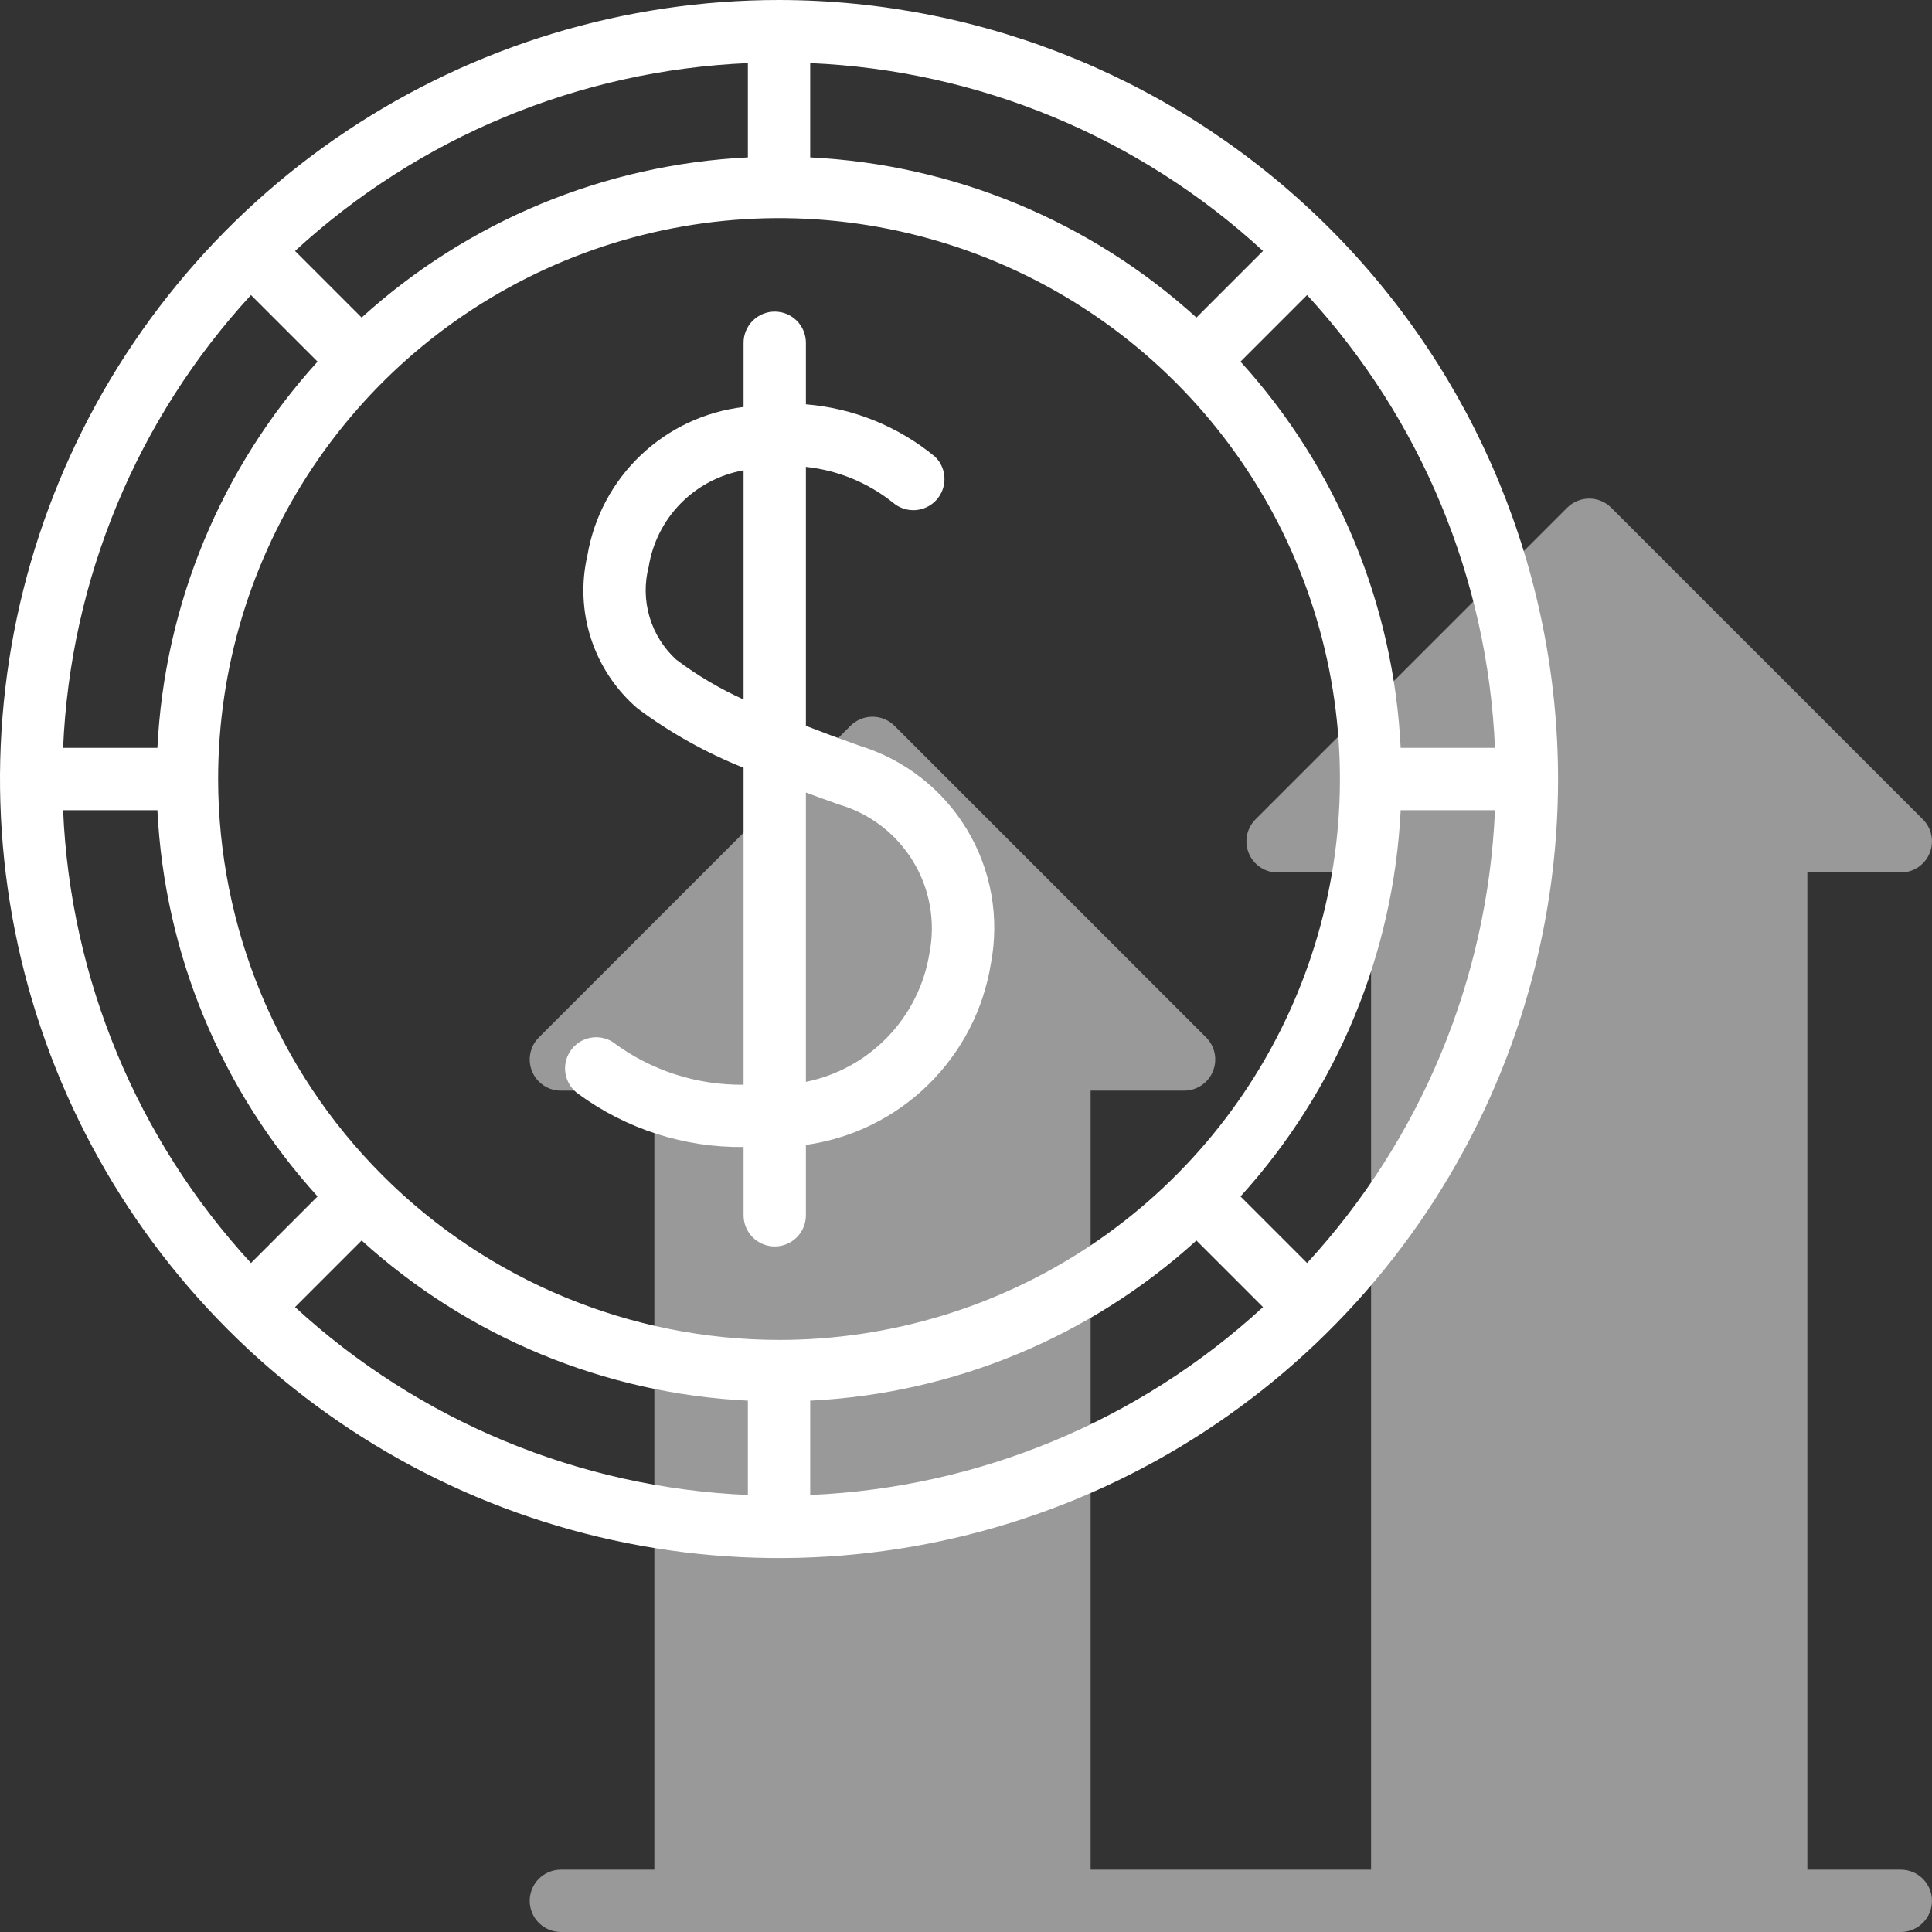 <?xml version="1.0" encoding="UTF-8"?> <svg xmlns="http://www.w3.org/2000/svg" width="496" height="496" viewBox="0 0 496 496" fill="none"><rect x="0" y="0" width="496" height="496" fill="#333333" stroke="none"/><path d="M488 480H464V224H488C489.582 223.998 491.127 223.528 492.441 222.648C493.755 221.768 494.779 220.519 495.383 219.058C495.988 217.597 496.145 215.989 495.836 214.438C495.528 212.887 494.766 211.463 493.648 210.344L413.648 130.344C412.148 128.844 410.114 128.002 407.992 128.002C405.871 128.002 403.836 128.844 402.336 130.344L322.336 210.344C321.218 211.463 320.456 212.888 320.148 214.44C319.839 215.992 319.997 217.6 320.603 219.061C321.208 220.523 322.233 221.772 323.549 222.651C324.864 223.531 326.41 224 327.992 224H351.992V480H279.992V280H303.992C305.574 280 307.121 279.531 308.436 278.651C309.751 277.772 310.776 276.523 311.382 275.061C311.987 273.6 312.145 271.992 311.837 270.44C311.528 268.888 310.767 267.463 309.648 266.344L229.648 186.344C228.148 184.844 226.114 184.002 223.992 184.002C221.871 184.002 219.836 184.844 218.336 186.344L138.336 266.344C137.218 267.463 136.456 268.888 136.148 270.44C135.839 271.992 135.997 273.6 136.603 275.061C137.208 276.523 138.233 277.772 139.549 278.651C140.864 279.531 142.41 280 143.992 280H167.992V480H143.992C141.87 480 139.836 480.843 138.335 482.343C136.835 483.844 135.992 485.879 135.992 488C135.992 490.122 136.835 492.157 138.335 493.657C139.836 495.157 141.87 496 143.992 496H487.992C490.114 496 492.149 495.157 493.649 493.657C495.149 492.157 495.992 490.122 495.992 488C495.992 485.879 495.149 483.844 493.649 482.343C492.149 480.843 490.122 480 488 480Z" fill="white" fill-opacity="0.5"></path><path d="M220.689 191.456C215.609 189.656 211.097 187.976 206.897 186.344V119.864C215.084 120.728 222.852 123.921 229.281 129.064C230.857 130.411 232.896 131.092 234.965 130.965C237.035 130.838 238.975 129.913 240.375 128.384C241.776 126.854 242.528 124.841 242.473 122.768C242.418 120.695 241.56 118.725 240.081 117.272C230.659 109.49 219.076 104.788 206.897 103.8V88C206.897 85.878 206.054 83.843 204.553 82.343C203.053 80.843 201.018 80 198.897 80C196.775 80 194.74 80.843 193.24 82.343C191.739 83.843 190.897 85.878 190.897 88V104.488C181.004 105.649 171.752 109.982 164.528 116.84C157.303 123.697 152.492 132.709 150.817 142.528C149.157 149.644 149.482 157.078 151.754 164.022C154.026 170.966 158.16 177.154 163.705 181.912C172.075 188.131 181.215 193.24 190.897 197.112V278.48C178.763 278.628 166.922 274.751 157.225 267.456C155.45 266.377 153.326 266.029 151.301 266.488C149.275 266.946 147.507 268.174 146.371 269.912C145.234 271.65 144.818 273.762 145.21 275.801C145.603 277.841 146.772 279.648 148.473 280.84C160.766 289.855 175.653 294.638 190.897 294.472V312C190.897 314.122 191.739 316.157 193.24 317.657C194.74 319.157 196.775 320 198.897 320C201.018 320 203.053 319.157 204.553 317.657C206.054 316.157 206.897 314.122 206.897 312V293.936C218.751 292.273 229.76 286.853 238.308 278.474C246.856 270.094 252.494 259.195 254.393 247.376C256.654 235.54 254.464 223.285 248.244 212.965C242.024 202.644 232.211 194.985 220.689 191.456ZM190.897 179.576C184.764 176.812 178.958 173.375 173.585 169.328C170.359 166.368 167.999 162.587 166.757 158.389C165.516 154.191 165.44 149.734 166.537 145.496C167.524 139.352 170.4 133.667 174.766 129.232C179.131 124.796 184.769 121.83 190.897 120.744V179.576ZM238.617 244.72C237.311 252.796 233.576 260.282 227.909 266.181C222.243 272.081 214.913 276.114 206.897 277.744V203.464C209.593 204.472 212.385 205.488 215.361 206.536C223.306 208.845 230.099 214.045 234.403 221.112C238.708 228.179 240.21 236.601 238.617 244.72Z" fill="white"></path><path d="M200 0C160.444 0 121.776 11.73 88.886 33.706C55.996 55.682 30.362 86.918 15.224 123.463C0.087 160.009 -3.874 200.222 3.843 239.018C11.56 277.814 30.608 313.451 58.579 341.421C86.549 369.392 122.186 388.44 160.982 396.157C199.778 403.874 239.992 399.913 276.537 384.776C313.082 369.638 344.318 344.004 366.294 311.114C388.27 278.224 400 239.556 400 200C399.943 146.974 378.853 96.137 341.358 58.642C303.863 21.147 253.026 0.057 200 0ZM383.8 192H359.592C357.785 155.181 343.251 120.132 318.472 92.84L335.568 75.744C364.865 107.588 381.95 148.769 383.8 192ZM208 16.2C251.231 18.05 292.413 35.135 324.256 64.432L307.16 81.528C279.868 56.749 244.819 42.215 208 40.408V16.2ZM192 16.2V40.408C155.182 42.215 120.132 56.749 92.84 81.528L75.744 64.432C107.588 35.135 148.77 18.05 192 16.2ZM64.432 75.744L81.528 92.84C56.749 120.132 42.215 155.181 40.408 192H16.2C18.05 148.769 35.136 107.588 64.432 75.744ZM16.2 208H40.408C42.215 244.819 56.749 279.868 81.528 307.16L64.432 324.256C35.136 292.412 18.05 251.231 16.2 208ZM192 383.8C148.77 381.95 107.588 364.865 75.744 335.568L92.84 318.472C120.132 343.251 155.182 357.785 192 359.592V383.8ZM56 200C56 171.519 64.445 143.679 80.269 119.998C96.091 96.317 118.581 77.86 144.894 66.961C171.206 56.062 200.16 53.211 228.093 58.767C256.026 64.323 281.685 78.038 301.823 98.177C321.962 118.315 335.677 143.974 341.233 171.907C346.789 199.84 343.938 228.794 333.039 255.106C322.14 281.419 303.683 303.909 280.002 319.732C256.322 335.555 228.481 344 200 344C161.822 343.958 125.22 328.773 98.224 301.777C71.227 274.781 56.042 238.178 56 200ZM208 383.8V359.592C244.819 357.785 279.868 343.251 307.16 318.472L324.256 335.568C292.413 364.865 251.231 381.95 208 383.8ZM335.568 324.256L318.472 307.16C343.251 279.868 357.785 244.819 359.592 208H383.8C381.95 251.231 364.865 292.412 335.568 324.256Z" fill="white"></path></svg> 
